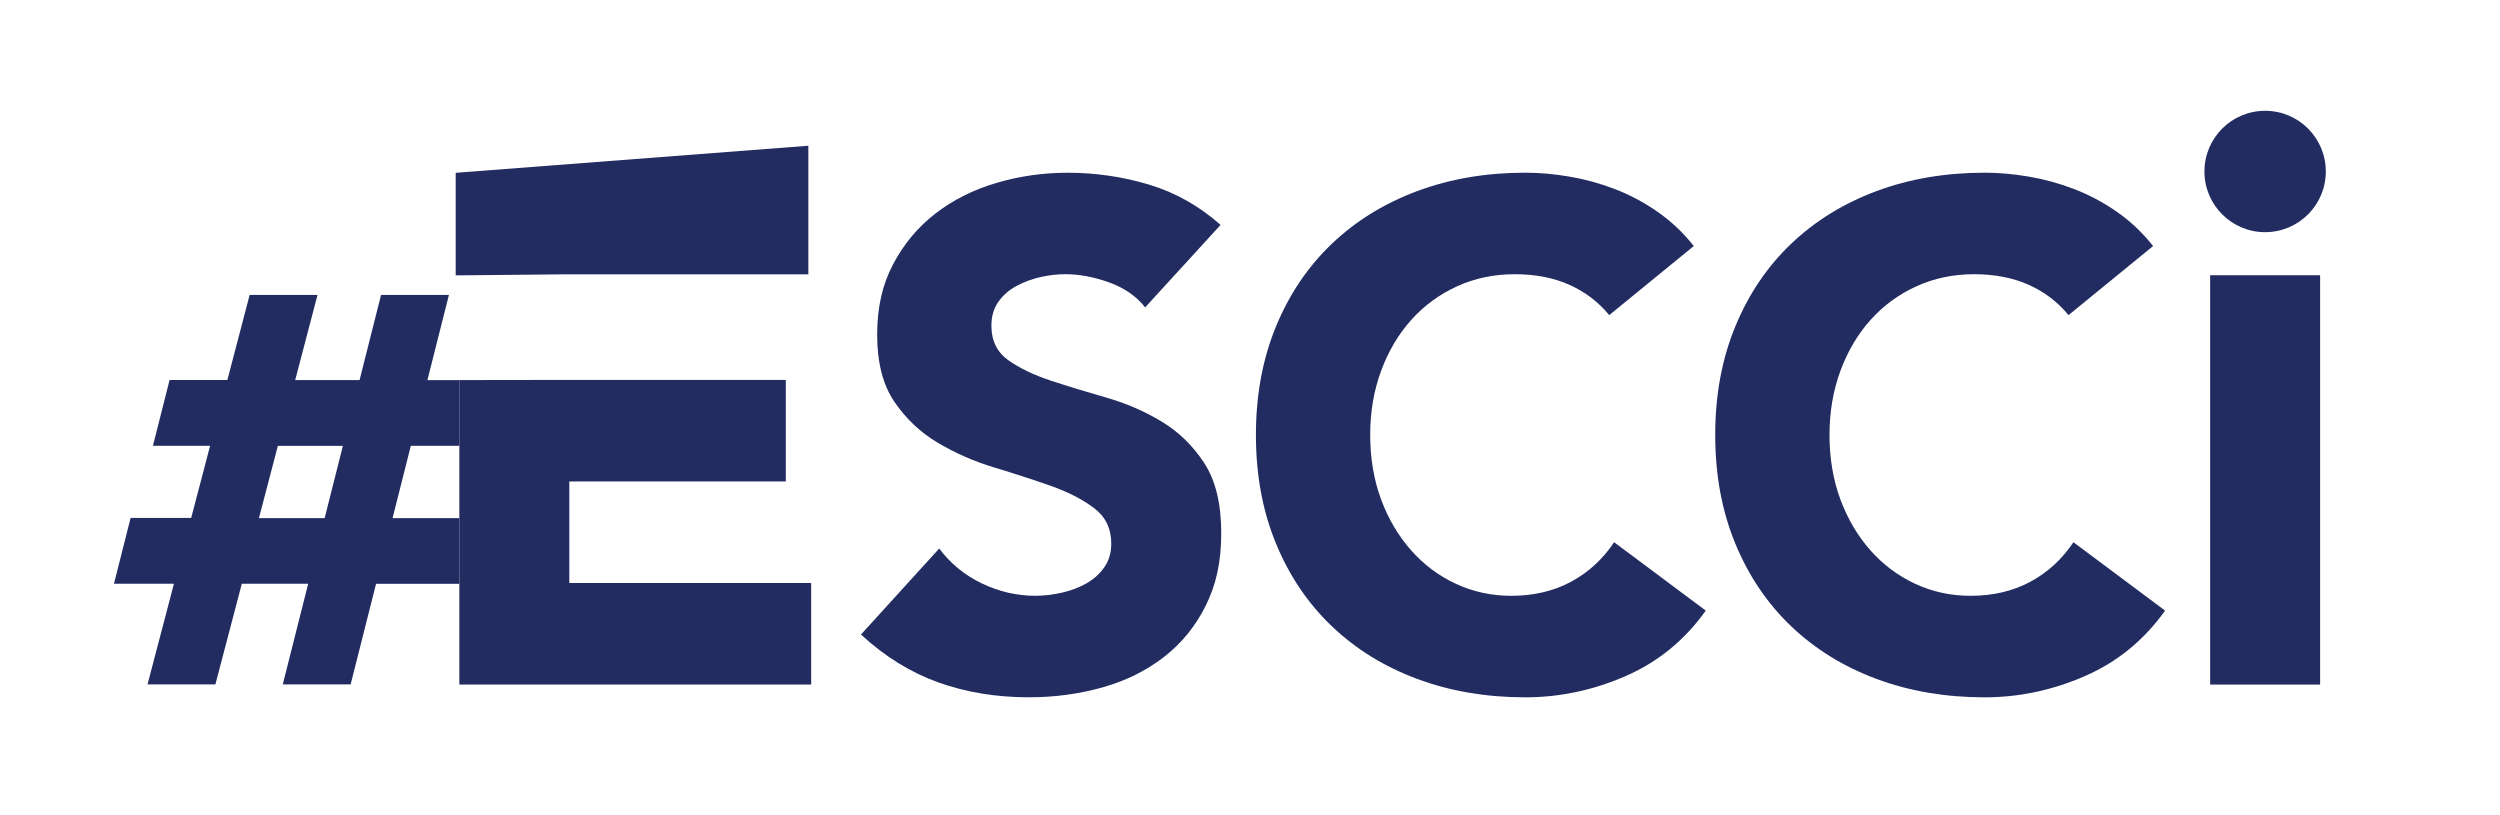 <?xml version="1.0" encoding="UTF-8"?>
<svg xmlns="http://www.w3.org/2000/svg" id="Calque_1" data-name="Calque 1" viewBox="0 0 739 241">
  <defs>
    <style>
      .cls-1 {
        fill: #222c61;
        stroke-width: 0px;
      }
    </style>
  </defs>
  <circle class="cls-1" cx="669.57" cy="50.69" r="17.94"></circle>
  <path class="cls-1" d="m338.5,90.85c-2.64-3.33-6.22-5.8-10.73-7.4-4.52-1.6-8.79-2.4-12.82-2.4-2.36,0-4.79.28-7.3.83-2.5.56-4.86,1.42-7.09,2.61-2.22,1.18-4.03,2.74-5.42,4.69-1.39,1.95-2.08,4.31-2.08,7.09,0,4.45,1.67,7.85,5,10.21,3.33,2.36,7.54,4.38,12.61,6.05,5.07,1.67,10.52,3.33,16.36,5,5.84,1.67,11.29,4.03,16.36,7.09,5.07,3.06,9.27,7.16,12.61,12.3,3.33,5.14,5,12.02,5,20.64s-1.53,15.35-4.58,21.47c-3.06,6.12-7.19,11.19-12.4,15.21-5.21,4.03-11.26,7.02-18.13,8.96-6.88,1.94-14.14,2.92-21.78,2.92-9.59,0-18.48-1.46-26.68-4.38-8.2-2.92-15.84-7.64-22.93-14.17l23.13-25.43c3.33,4.45,7.54,7.89,12.61,10.32,5.07,2.43,10.32,3.65,15.74,3.65,2.64,0,5.32-.31,8.02-.94,2.71-.62,5.14-1.56,7.3-2.81,2.15-1.25,3.89-2.85,5.21-4.79,1.32-1.94,1.98-4.24,1.98-6.88,0-4.44-1.7-7.95-5.11-10.52-3.41-2.57-7.68-4.76-12.82-6.57-5.14-1.8-10.7-3.61-16.67-5.42-5.98-1.8-11.54-4.24-16.67-7.3-5.14-3.05-9.42-7.09-12.82-12.09-3.41-5-5.11-11.6-5.11-19.8s1.56-14.87,4.69-20.84c3.13-5.97,7.3-10.97,12.51-15.01,5.21-4.03,11.22-7.05,18.03-9.06,6.81-2.02,13.82-3.02,21.05-3.02,8.34,0,16.39,1.18,24.18,3.54,7.78,2.36,14.8,6.33,21.05,11.88l-22.3,24.39Z"></path>
  <path class="cls-1" d="m475.69,93.15c-3.2-3.89-7.12-6.88-11.78-8.96-4.66-2.09-10.04-3.13-16.15-3.13s-11.78,1.18-16.99,3.55c-5.21,2.36-9.73,5.66-13.55,9.9-3.82,4.24-6.81,9.27-8.96,15.11-2.16,5.84-3.23,12.16-3.23,18.97s1.08,13.31,3.23,19.07c2.15,5.77,5.11,10.77,8.86,15.01,3.75,4.24,8.16,7.54,13.23,9.9,5.07,2.36,10.53,3.55,16.36,3.55,6.67,0,12.58-1.39,17.72-4.17,5.14-2.78,9.38-6.67,12.71-11.67l27.09,20.22c-6.25,8.76-14.17,15.21-23.76,19.38-9.59,4.17-19.46,6.25-29.6,6.25-11.54,0-22.16-1.81-31.89-5.42-9.73-3.61-18.13-8.79-25.22-15.53-7.09-6.74-12.61-14.9-16.57-24.49-3.96-9.59-5.94-20.29-5.94-32.1s1.98-22.51,5.94-32.1c3.96-9.59,9.48-17.75,16.57-24.49,7.09-6.74,15.49-11.91,25.22-15.53,9.73-3.61,20.35-5.42,31.89-5.42,4.17,0,8.51.38,13.03,1.15,4.51.76,8.96,1.98,13.34,3.65,4.38,1.67,8.58,3.89,12.61,6.67,4.03,2.78,7.64,6.18,10.84,10.21l-25.01,20.43Z"></path>
  <path class="cls-1" d="m611.46,93.15c-3.2-3.89-7.12-6.88-11.78-8.96-4.66-2.09-10.04-3.13-16.15-3.13s-11.78,1.18-16.99,3.55c-5.21,2.36-9.73,5.66-13.55,9.9-3.82,4.24-6.81,9.27-8.96,15.11-2.16,5.84-3.23,12.16-3.23,18.97s1.08,13.31,3.23,19.07c2.15,5.77,5.11,10.77,8.86,15.01,3.75,4.24,8.16,7.54,13.23,9.9,5.07,2.36,10.53,3.55,16.36,3.55,6.67,0,12.58-1.39,17.72-4.17,5.14-2.78,9.38-6.67,12.71-11.67l27.09,20.22c-6.25,8.76-14.17,15.21-23.76,19.38-9.59,4.17-19.46,6.25-29.6,6.25-11.54,0-22.16-1.81-31.89-5.42-9.73-3.61-18.13-8.79-25.22-15.53-7.09-6.74-12.61-14.9-16.57-24.49-3.96-9.59-5.94-20.29-5.94-32.1s1.98-22.51,5.94-32.1c3.96-9.59,9.48-17.75,16.57-24.49,7.09-6.74,15.49-11.91,25.22-15.53,9.73-3.61,20.35-5.42,31.89-5.42,4.17,0,8.51.38,13.03,1.15,4.51.76,8.96,1.98,13.34,3.65,4.38,1.67,8.58,3.89,12.61,6.67,4.03,2.78,7.64,6.18,10.84,10.21l-25.01,20.43Z"></path>
  <path class="cls-1" d="m653.32,81.36h32.51v121h-32.51v-121Z"></path>
  <path class="cls-1" d="m134.7,81.4v-30.32l104.25-8v38.01h-71.74"></path>
  <path class="cls-1" d="m135.78,112.35l32.51-.05h63.99v30.02h-63.99v30.01h71.49v30.01h-104"></path>
  <g>
    <rect class="cls-1" x="59.28" y="131.43" height="22.07"></rect>
    <rect class="cls-1" x="98.67" y="131.45" height="22.03"></rect>
    <rect class="cls-1" x="70.48" y="86.78" height="26"></rect>
    <rect class="cls-1" x="109.44" y="86.81" height="25.95"></rect>
    <rect class="cls-1" x="26.09" y="162.85" width="20.06" transform="translate(-130.61 157.91) rotate(-75.8)"></rect>
    <rect class="cls-1" x="37.61" y="122.06" width="20.06" transform="translate(-82.38 138.32) rotate(-75.81)"></rect>
    <path class="cls-1" d="m111.13,172.57h24.66v-19.41h-19.75s5.4-21.38,5.4-21.38h14.36v-19.41h-9.46s6.36-25.18,6.36-25.18h-20.06l-6.35,25.16h-19.03s6.6-25.17,6.6-25.17h-20.06l-6.59,25.15h-17.08s-4.92,19.44-4.92,19.44h16.9l-5.6,21.34h-17.9s-4.92,19.44-4.92,19.44h17.73l-7.81,29.76h20.06l7.81-29.76h19.62l-7.51,29.76h20.06l7.52-29.76h0Zm-15.16-19.42h-19.43s5.6-21.36,5.6-21.36h19.22l-5.39,21.36Z"></path>
    <polygon class="cls-1" points="135.78 112.38 135.78 112.38 126.33 112.38 132.68 87.2 132.68 87.2 126.33 112.38 135.78 112.38"></polygon>
    <rect class="cls-1" x="92.02" y="187.45" width="30.7" transform="translate(-100.67 245.67) rotate(-75.83)"></rect>
    <rect class="cls-1" x="50.1" y="112.34" width="17.08"></rect>
    <rect class="cls-1" x="38.58" y="153.13" width="17.9"></rect>
    <polygon class="cls-1" points="121.43 131.79 121.43 131.79 116.03 153.16 135.78 153.17 135.78 153.17 116.03 153.16 121.43 131.79"></polygon>
    <polygon class="cls-1" points="106.27 112.37 106.27 112.37 87.24 112.36 93.83 87.2 93.83 87.2 87.24 112.36 106.27 112.37"></polygon>
    <polygon class="cls-1" points="82.14 131.79 82.14 131.79 76.54 153.14 95.97 153.15 95.97 153.15 76.54 153.14 82.14 131.79"></polygon>
    <rect class="cls-1" x="52.16" y="187.45" width="30.77" transform="translate(-130.91 205.24) rotate(-75.31)"></rect>
  </g>
</svg>
